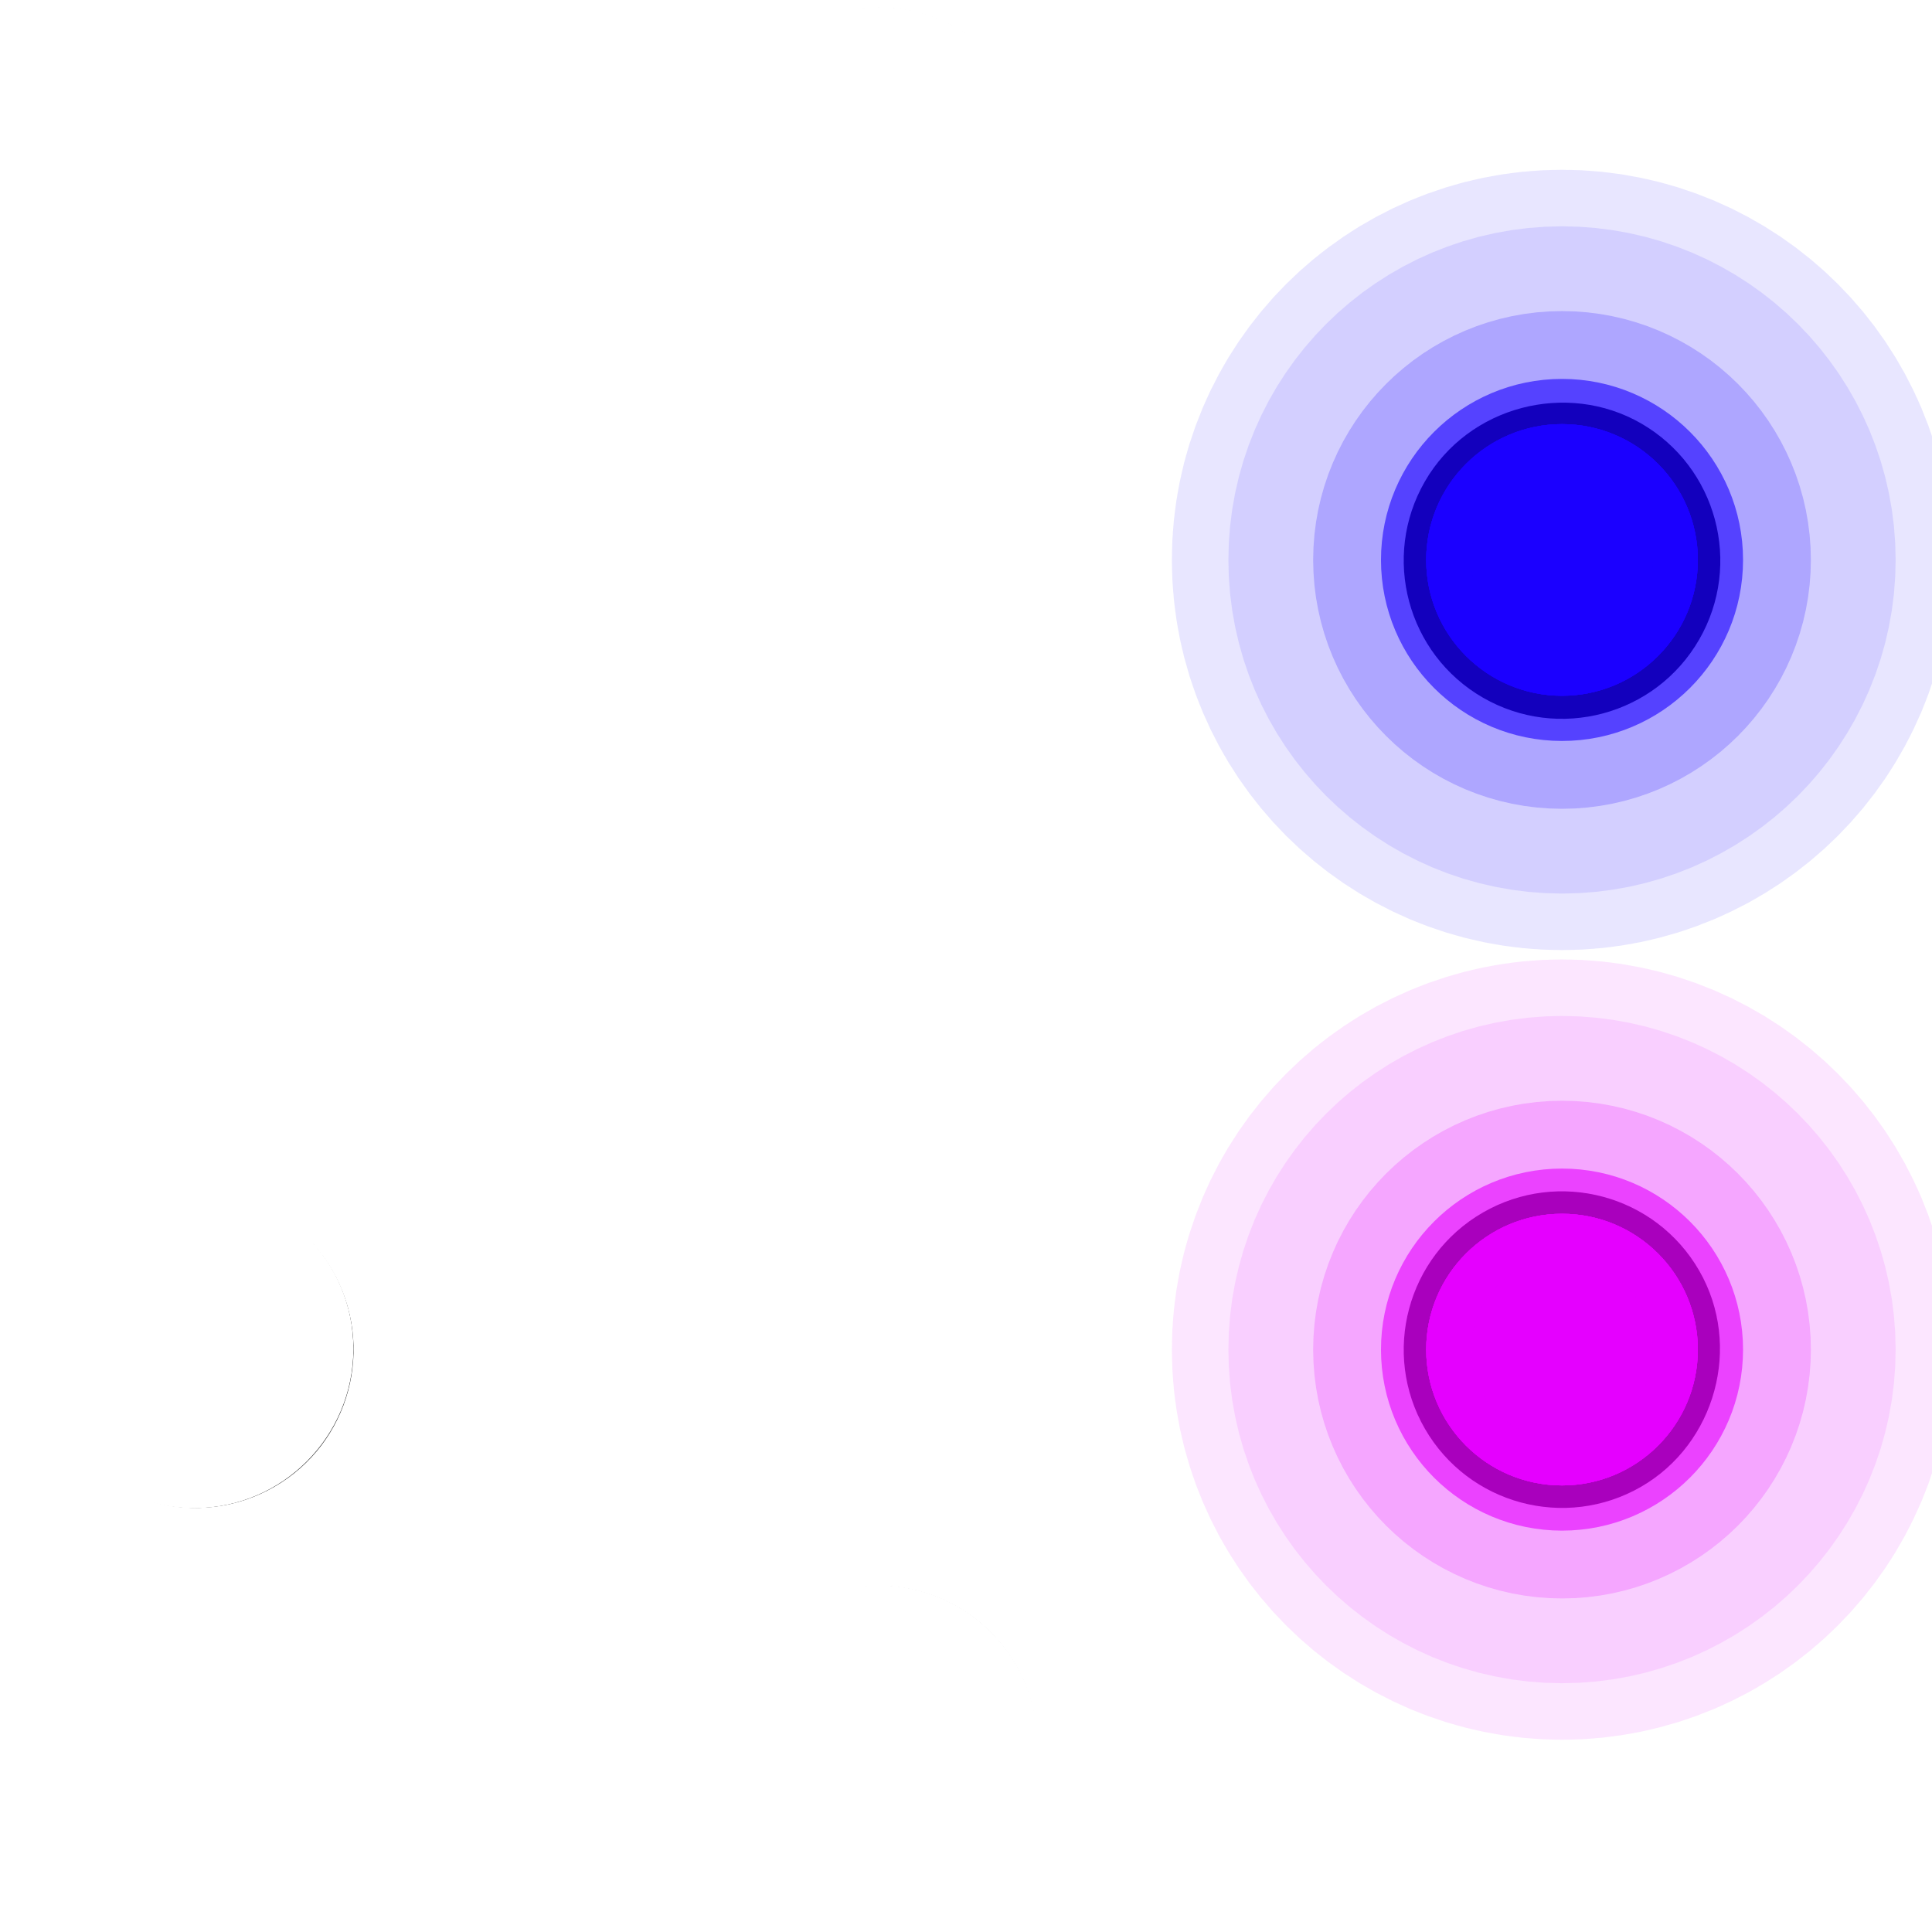 <?xml version="1.0" encoding="UTF-8" standalone="no"?>
<!-- Created with Inkscape (http://www.inkscape.org/) -->

<svg
   width="3cm"
   height="3cm"
   viewBox="0 0 960 960"
   version="1.1"
   id="svg1"
   inkscape:version="1.3.2 (091e20e, 2023-11-25)"
   sodipodi:docname="lab_logo_min.svg"
   xml:space="preserve"
   inkscape:export-filename="cablab_logo.webp"
   inkscape:export-xdpi="96"
   inkscape:export-ydpi="96"
   xmlns:inkscape="http://www.inkscape.org/namespaces/inkscape"
   xmlns:sodipodi="http://sodipodi.sourceforge.net/DTD/sodipodi-0.dtd"
   xmlns="http://www.w3.org/2000/svg"
   xmlns:svg="http://www.w3.org/2000/svg"><sodipodi:namedview
     id="namedview1"
     pagecolor="#000000"
     bordercolor="#eeeeee"
     borderopacity="1"
     inkscape:showpageshadow="false"
     inkscape:pageopacity="0"
     inkscape:pagecheckerboard="false"
     inkscape:deskcolor="#d1d1d1"
     inkscape:document-units="mm"
     labelstyle="default"
     inkscape:zoom="4.2738291"
     inkscape:cx="53.932901"
     inkscape:cy="59.782456"
     inkscape:window-width="1440"
     inkscape:window-height="872"
     inkscape:window-x="0"
     inkscape:window-y="0"
     inkscape:window-maximized="0"
     inkscape:current-layer="svg1"
     inkscape:export-bgcolor="#00000000"
     showguides="false" /><defs
     id="defs1"><inkscape:path-effect
       effect="interpolate_points"
       id="path-effect15"
       is_visible="true"
       lpeversion="1"
       interpolator_type="CentripetalCatmullRom" /><inkscape:path-effect
       effect="skeletal"
       id="path-effect14"
       is_visible="true"
       lpeversion="1"
       pattern="m 1.28,26.327 q 13.75,-50 27.5,0 13.75,50 27.5,0 13.75,-50 27.5,0 13.75,50 27.5,0"
       copytype="repeated_stretched"
       prop_scale="0.719"
       scale_y_rel="false"
       spacing="0"
       normal_offset="0"
       tang_offset="0"
       prop_units="false"
       vertical_pattern="false"
       hide_knot="false"
       fuse_tolerance="0" /><inkscape:path-effect
       effect="interpolate_points"
       id="path-effect13"
       is_visible="true"
       lpeversion="1"
       interpolator_type="CentripetalCatmullRom" /><inkscape:path-effect
       effect="powerstroke"
       message=""
       id="path-effect12"
       is_visible="true"
       lpeversion="1.3"
       scale_width="1"
       interpolator_type="CubicBezierJohan"
       interpolator_beta="0.2"
       start_linecap_type="zerowidth"
       end_linecap_type="zerowidth"
       offset_points="0.573,1.431"
       linejoin_type="extrp_arc"
       miter_limit="4"
       not_jump="false"
       sort_points="true" /><inkscape:path-effect
       effect="powerstroke"
       message=""
       id="path-effect11"
       is_visible="true"
       lpeversion="1.3"
       scale_width="1"
       interpolator_type="CubicBezierJohan"
       interpolator_beta="0.2"
       start_linecap_type="zerowidth"
       end_linecap_type="zerowidth"
       offset_points="2,7.508"
       linejoin_type="extrp_arc"
       miter_limit="4"
       not_jump="false"
       sort_points="true" /><inkscape:path-effect
       effect="skeletal"
       id="path-effect10"
       is_visible="true"
       lpeversion="1"
       pattern="m -525.792,-186.239 q 33.481,-33.481 66.962,0 33.481,33.481 66.962,0 33.481,-33.481 66.962,0 33.481,33.481 66.962,0"
       copytype="repeated_stretched"
       prop_scale="1"
       scale_y_rel="false"
       spacing="0"
       normal_offset="0"
       tang_offset="0"
       prop_units="false"
       vertical_pattern="false"
       hide_knot="false"
       fuse_tolerance="0" /><inkscape:path-effect
       effect="lattice2"
       gridpoint0="48.9,127.286"
       gridpoint1="71.899,127.286"
       gridpoint2="48.9,148.796"
       gridpoint3="71.899,148.796"
       gridpoint4="54.649,127.286"
       gridpoint5="66.149,127.286"
       gridpoint6="54.649,148.796"
       gridpoint7="66.149,148.796"
       gridpoint8x9="60.399,127.286"
       gridpoint10x11="60.399,148.796"
       gridpoint12="48.9,132.663"
       gridpoint13="71.899,132.663"
       gridpoint14="48.9,143.418"
       gridpoint15="71.899,143.418"
       gridpoint16="54.105,132.998"
       gridpoint17="66.693,132.998"
       gridpoint18="54.105,143.083"
       gridpoint19="66.693,143.083"
       gridpoint20x21="58.892,134.003"
       gridpoint22x23="58.892,142.079"
       gridpoint24x26="48.9,138.041"
       gridpoint25x27="71.899,138.041"
       gridpoint28x30="54.649,138.041"
       gridpoint29x31="66.149,138.041"
       gridpoint32x33x34x35="60.399,138.041"
       id="path-effect9"
       is_visible="true"
       lpeversion="1"
       horizontal_mirror="true"
       vertical_mirror="true"
       perimetral="false"
       live_update="true" /><inkscape:path-effect
       effect="skeletal"
       id="path-effect8"
       is_visible="true"
       lpeversion="1"
       pattern="M 0,0 H 1"
       copytype="repeated"
       prop_scale="1"
       scale_y_rel="false"
       spacing="0"
       normal_offset="0"
       tang_offset="0"
       prop_units="false"
       vertical_pattern="false"
       hide_knot="false"
       fuse_tolerance="0" /><inkscape:path-effect
       effect="bend_path"
       id="path-effect7"
       is_visible="true"
       lpeversion="1"
       bendpath="m 48.9,138.041 h 22.999"
       prop_scale="2"
       scale_y_rel="false"
       vertical="false"
       hide_knot="false" /><inkscape:path-effect
       effect="knot"
       id="path-effect6"
       is_visible="true"
       lpeversion="1"
       switcher_size="8.3"
       interruption_width="2.8"
       prop_to_stroke_width="true"
       add_stroke_width="inkscape_1.0_and_up"
       both="false"
       inverse_width="false"
       add_other_stroke_width="inkscape_1.0_and_up"
       crossing_points_vector="" /><inkscape:path-effect
       effect="skeletal"
       id="path-effect5"
       is_visible="true"
       lpeversion="1"
       pattern="M 0,0 H 1"
       copytype="repeated"
       prop_scale="1"
       scale_y_rel="false"
       spacing="0"
       normal_offset="0"
       tang_offset="0"
       prop_units="false"
       vertical_pattern="false"
       hide_knot="false"
       fuse_tolerance="0" /><inkscape:path-effect
       effect="powerstroke"
       message=""
       id="path-effect4"
       is_visible="true"
       lpeversion="1.3"
       scale_width="1"
       interpolator_type="CubicBezierJohan"
       interpolator_beta="0.2"
       start_linecap_type="zerowidth"
       end_linecap_type="zerowidth"
       offset_points="6,0"
       linejoin_type="extrp_arc"
       miter_limit="4"
       not_jump="false"
       sort_points="true" /><marker
       style="overflow:visible"
       id="marker2"
       refX="0"
       refY="0"
       orient="auto"
       inkscape:stockid="Dot"
       markerWidth="0.4"
       markerHeight="0.4"
       viewBox="0 0 1 1"
       inkscape:isstock="true"
       inkscape:collect="always"
       preserveAspectRatio="xMidYMid"><path
         transform="scale(0.5)"
         style="fill:context-stroke;fill-rule:evenodd;stroke:none"
         d="M 5,0 C 5,2.76 2.76,5 0,5 -2.76,5 -5,2.76 -5,0 c 0,-2.76 2.3,-5 5,-5 2.76,0 5,2.24 5,5 z"
         sodipodi:nodetypes="sssss"
         id="path2" /></marker><filter
       inkscape:collect="always"
       style="color-interpolation-filters:sRGB"
       id="filter3"
       x="-0.943"
       y="-0.943"
       width="2.886"
       height="2.886"><feGaussianBlur
         inkscape:collect="always"
         stdDeviation="0.389"
         id="feGaussianBlur3" /></filter><inkscape:path-effect
       effect="powerstroke"
       message=""
       id="path-effect4-2"
       is_visible="true"
       lpeversion="1.3"
       scale_width="1"
       interpolator_type="CubicBezierJohan"
       interpolator_beta="0.2"
       start_linecap_type="zerowidth"
       end_linecap_type="zerowidth"
       offset_points="6,0"
       linejoin_type="extrp_arc"
       miter_limit="4"
       not_jump="false"
       sort_points="true" /><inkscape:path-effect
       effect="powerstroke"
       message=""
       id="path-effect4-5"
       is_visible="true"
       lpeversion="1.3"
       scale_width="1"
       interpolator_type="CubicBezierJohan"
       interpolator_beta="0.2"
       start_linecap_type="zerowidth"
       end_linecap_type="zerowidth"
       offset_points="0.114,0"
       linejoin_type="extrp_arc"
       miter_limit="4"
       not_jump="false"
       sort_points="true" /><marker
       style="overflow:visible"
       id="marker2-7"
       refX="0"
       refY="0"
       orient="auto"
       inkscape:stockid="Dot"
       markerWidth="0.4"
       markerHeight="0.4"
       viewBox="0 0 1 1"
       inkscape:isstock="true"
       inkscape:collect="always"
       preserveAspectRatio="xMidYMid"><path
         transform="scale(0.5)"
         style="fill:context-stroke;fill-rule:evenodd;stroke:none"
         d="M 5,0 C 5,2.76 2.76,5 0,5 -2.76,5 -5,2.76 -5,0 c 0,-2.76 2.3,-5 5,-5 2.76,0 5,2.24 5,5 z"
         sodipodi:nodetypes="sssss"
         id="path2-3" /></marker><marker
       style="overflow:visible"
       id="marker2-7-4"
       refX="0"
       refY="0"
       orient="auto"
       inkscape:stockid="Dot"
       markerWidth="0.4"
       markerHeight="0.4"
       viewBox="0 0 1 1"
       inkscape:isstock="true"
       inkscape:collect="always"
       preserveAspectRatio="xMidYMid"><path
         transform="scale(0.5)"
         style="fill:context-stroke;fill-rule:evenodd;stroke:none"
         d="M 5,0 C 5,2.76 2.76,5 0,5 -2.76,5 -5,2.76 -5,0 c 0,-2.76 2.3,-5 5,-5 2.76,0 5,2.24 5,5 z"
         sodipodi:nodetypes="sssss"
         id="path2-3-7" /></marker><marker
       style="overflow:visible"
       id="marker2-7-4-0"
       refX="0"
       refY="0"
       orient="auto"
       inkscape:stockid="Dot"
       markerWidth="0.4"
       markerHeight="0.4"
       viewBox="0 0 1 1"
       inkscape:isstock="true"
       inkscape:collect="always"
       preserveAspectRatio="xMidYMid"><path
         transform="scale(0.5)"
         style="fill:context-stroke;fill-rule:evenodd;stroke:none"
         d="M 5,0 C 5,2.76 2.76,5 0,5 -2.76,5 -5,2.76 -5,0 c 0,-2.76 2.3,-5 5,-5 2.76,0 5,2.24 5,5 z"
         sodipodi:nodetypes="sssss"
         id="path2-3-7-6" /></marker><marker
       style="overflow:visible"
       id="marker2-7-4-0-4"
       refX="0"
       refY="0"
       orient="auto"
       inkscape:stockid="Dot"
       markerWidth="0.4"
       markerHeight="0.4"
       viewBox="0 0 1 1"
       inkscape:isstock="true"
       inkscape:collect="always"
       preserveAspectRatio="xMidYMid"><path
         transform="scale(0.5)"
         style="fill:context-stroke;fill-rule:evenodd;stroke:none"
         d="M 5,0 C 5,2.76 2.76,5 0,5 -2.76,5 -5,2.76 -5,0 c 0,-2.76 2.3,-5 5,-5 2.76,0 5,2.24 5,5 z"
         sodipodi:nodetypes="sssss"
         id="path2-3-7-6-7" /></marker><marker
       style="overflow:visible"
       id="marker2-7-4-5"
       refX="0"
       refY="0"
       orient="auto"
       inkscape:stockid="Dot"
       markerWidth="0.4"
       markerHeight="0.4"
       viewBox="0 0 1 1"
       inkscape:isstock="true"
       inkscape:collect="always"
       preserveAspectRatio="xMidYMid"><path
         transform="scale(0.5)"
         style="fill:context-stroke;fill-rule:evenodd;stroke:none"
         d="M 5,0 C 5,2.76 2.76,5 0,5 -2.76,5 -5,2.76 -5,0 c 0,-2.76 2.3,-5 5,-5 2.76,0 5,2.24 5,5 z"
         sodipodi:nodetypes="sssss"
         id="path2-3-7-2" /></marker><marker
       style="overflow:visible"
       id="marker2-7-4-5-7"
       refX="0"
       refY="0"
       orient="auto"
       inkscape:stockid="Dot"
       markerWidth="0.4"
       markerHeight="0.4"
       viewBox="0 0 1 1"
       inkscape:isstock="true"
       inkscape:collect="always"
       preserveAspectRatio="xMidYMid"><path
         transform="scale(0.5)"
         style="fill:context-stroke;fill-rule:evenodd;stroke:none"
         d="M 5,0 C 5,2.76 2.76,5 0,5 -2.76,5 -5,2.76 -5,0 c 0,-2.76 2.3,-5 5,-5 2.76,0 5,2.24 5,5 z"
         sodipodi:nodetypes="sssss"
         id="path2-3-7-2-8" /></marker><marker
       style="overflow:visible"
       id="marker2-7-4-0-4-4"
       refX="0"
       refY="0"
       orient="auto"
       inkscape:stockid="Dot"
       markerWidth="0.4"
       markerHeight="0.4"
       viewBox="0 0 1 1"
       inkscape:isstock="true"
       inkscape:collect="always"
       preserveAspectRatio="xMidYMid"><path
         transform="scale(0.5)"
         style="fill:context-stroke;fill-rule:evenodd;stroke:none"
         d="M 5,0 C 5,2.76 2.76,5 0,5 -2.76,5 -5,2.76 -5,0 c 0,-2.76 2.3,-5 5,-5 2.76,0 5,2.24 5,5 z"
         sodipodi:nodetypes="sssss"
         id="path2-3-7-6-7-9" /></marker><marker
       style="overflow:visible"
       id="marker2-7-4-0-4-4-2"
       refX="0"
       refY="0"
       orient="auto"
       inkscape:stockid="Dot"
       markerWidth="0.4"
       markerHeight="0.4"
       viewBox="0 0 1 1"
       inkscape:isstock="true"
       inkscape:collect="always"
       preserveAspectRatio="xMidYMid"><path
         transform="scale(0.5)"
         style="fill:context-stroke;fill-rule:evenodd;stroke:none"
         d="M 5,0 C 5,2.76 2.76,5 0,5 -2.76,5 -5,2.76 -5,0 c 0,-2.76 2.3,-5 5,-5 2.76,0 5,2.24 5,5 z"
         sodipodi:nodetypes="sssss"
         id="path2-3-7-6-7-9-7" /></marker><marker
       style="overflow:visible"
       id="marker2-7-4-0-4-4-2-5"
       refX="0"
       refY="0"
       orient="auto"
       inkscape:stockid="Dot"
       markerWidth="0.4"
       markerHeight="0.4"
       viewBox="0 0 1 1"
       inkscape:isstock="true"
       inkscape:collect="always"
       preserveAspectRatio="xMidYMid"><path
         transform="scale(0.5)"
         style="fill:context-stroke;fill-rule:evenodd;stroke:none"
         d="M 5,0 C 5,2.76 2.76,5 0,5 -2.76,5 -5,2.76 -5,0 c 0,-2.76 2.3,-5 5,-5 2.76,0 5,2.24 5,5 z"
         sodipodi:nodetypes="sssss"
         id="path2-3-7-6-7-9-7-9" /></marker><marker
       style="overflow:visible"
       id="marker2-7-4-0-4-4-2-5-1"
       refX="0"
       refY="0"
       orient="auto"
       inkscape:stockid="Dot"
       markerWidth="0.4"
       markerHeight="0.4"
       viewBox="0 0 1 1"
       inkscape:isstock="true"
       inkscape:collect="always"
       preserveAspectRatio="xMidYMid"><path
         transform="scale(0.5)"
         style="fill:context-stroke;fill-rule:evenodd;stroke:none"
         d="M 5,0 C 5,2.76 2.76,5 0,5 -2.76,5 -5,2.76 -5,0 c 0,-2.76 2.3,-5 5,-5 2.76,0 5,2.24 5,5 z"
         sodipodi:nodetypes="sssss"
         id="path2-3-7-6-7-9-7-9-1" /></marker><inkscape:path-effect
       effect="powerstroke"
       message=""
       id="path-effect4-5-4"
       is_visible="true"
       lpeversion="1.3"
       scale_width="1"
       interpolator_type="CubicBezierJohan"
       interpolator_beta="0.2"
       start_linecap_type="zerowidth"
       end_linecap_type="zerowidth"
       offset_points="0.114,0"
       linejoin_type="extrp_arc"
       miter_limit="4"
       not_jump="false"
       sort_points="true" /><inkscape:path-effect
       effect="powerstroke"
       message=""
       id="path-effect4-5-4-3"
       is_visible="true"
       lpeversion="1.3"
       scale_width="1"
       interpolator_type="CubicBezierJohan"
       interpolator_beta="0.2"
       start_linecap_type="zerowidth"
       end_linecap_type="zerowidth"
       offset_points="0.394,0"
       linejoin_type="extrp_arc"
       miter_limit="4"
       not_jump="false"
       sort_points="true" /><inkscape:path-effect
       effect="powerstroke"
       message=""
       id="path-effect4-5-4-3-5"
       is_visible="true"
       lpeversion="1.3"
       scale_width="1"
       interpolator_type="CubicBezierJohan"
       interpolator_beta="0.2"
       start_linecap_type="zerowidth"
       end_linecap_type="zerowidth"
       offset_points="0.314,0"
       linejoin_type="extrp_arc"
       miter_limit="4"
       not_jump="false"
       sort_points="true" /><inkscape:path-effect
       effect="skeletal"
       id="path-effect10-0"
       is_visible="true"
       lpeversion="1"
       pattern="M 0,0 H 1"
       copytype="single_stretched"
       prop_scale="1"
       scale_y_rel="false"
       spacing="0"
       normal_offset="0"
       tang_offset="0"
       prop_units="false"
       vertical_pattern="false"
       hide_knot="false"
       fuse_tolerance="0" /><filter
       inkscape:collect="always"
       style="color-interpolation-filters:sRGB"
       id="filter15"
       x="-1.065"
       y="-1.065"
       width="3.131"
       height="3.131"><feGaussianBlur
         inkscape:collect="always"
         stdDeviation="7.266"
         id="feGaussianBlur15" /></filter><inkscape:path-effect
       effect="skeletal"
       id="path-effect14-5"
       is_visible="true"
       lpeversion="1"
       pattern="m 1.28,26.327 q 13.75,-50 27.5,0 13.75,50 27.5,0 13.75,-50 27.5,0 13.75,50 27.5,0"
       copytype="repeated_stretched"
       prop_scale="0.5"
       scale_y_rel="false"
       spacing="0"
       normal_offset="0"
       tang_offset="0"
       prop_units="false"
       vertical_pattern="false"
       hide_knot="false"
       fuse_tolerance="0" /><inkscape:path-effect
       effect="skeletal"
       id="path-effect14-1"
       is_visible="true"
       lpeversion="1"
       pattern="m 1.28,26.327 q 13.75,-50 27.5,0 13.75,50 27.5,0 13.75,-50 27.5,0 13.75,50 27.5,0"
       copytype="repeated_stretched"
       prop_scale="0.719"
       scale_y_rel="false"
       spacing="0"
       normal_offset="0"
       tang_offset="0"
       prop_units="false"
       vertical_pattern="false"
       hide_knot="false"
       fuse_tolerance="0" /><filter
       inkscape:collect="always"
       style="color-interpolation-filters:sRGB"
       id="filter3-9-8"
       x="-0.006"
       y="-0.006"
       width="1.012"
       height="1.012"><feGaussianBlur
         inkscape:collect="always"
         stdDeviation="0.389"
         id="feGaussianBlur3-9-6" /></filter></defs><g
     inkscape:groupmode="layer"
     id="layer2-9"
     inkscape:label="Hexagon-external"
     transform="translate(-104.585,-243.338)"
     style="display:none"><path
       id="path4-3"
       style="opacity:1;fill:none;fill-opacity:0.431;fill-rule:evenodd;stroke:#333333;stroke-width:78.634;stroke-linecap:round;stroke-linejoin:round;stroke-dasharray:none;stroke-dashoffset:0;stroke-opacity:1;marker-start:url(#marker2-7);marker-mid:url(#marker2-7);marker-end:url(#marker2-7);paint-order:stroke fill markers"
       inkscape:label="hexagon-external"
       d="M 201.607,913.668 -137.96,1109.717"
       sodipodi:nodetypes="cc" /><path
       id="path4-3-3"
       style="fill:none;fill-opacity:0.431;fill-rule:evenodd;stroke:#333333;stroke-width:78.634;stroke-linecap:round;stroke-linejoin:round;stroke-dasharray:none;stroke-dashoffset:0;stroke-opacity:1;marker-start:url(#marker2-7-4);marker-mid:url(#marker2-7-4);marker-end:url(#marker2-7-4);paint-order:stroke fill markers"
       inkscape:label="hexagon-external"
       d="M 1220.311,325.519 880.743,521.569"
       sodipodi:nodetypes="cc" /><path
       id="path4-3-3-4"
       style="fill:none;fill-opacity:0.431;fill-rule:evenodd;stroke:#333333;stroke-width:78.634;stroke-linecap:round;stroke-linejoin:round;stroke-dasharray:none;stroke-dashoffset:0;stroke-opacity:1;marker-start:url(#marker2-7-4-5);marker-mid:url(#marker2-7-4-5);marker-end:url(#marker2-7-4-5);paint-order:stroke fill markers"
       inkscape:label="hexagon-external"
       d="M -137.96,325.519 201.607,521.569"
       sodipodi:nodetypes="cc" /><path
       id="path4-3-3-4-3"
       style="fill:none;fill-opacity:0.431;fill-rule:evenodd;stroke:#333333;stroke-width:78.634;stroke-linecap:round;stroke-linejoin:round;stroke-dasharray:none;stroke-dashoffset:0;stroke-opacity:1;marker-start:url(#marker2-7-4-5-7);marker-mid:url(#marker2-7-4-5-7);marker-end:url(#marker2-7-4-5-7);paint-order:stroke fill markers"
       inkscape:label="hexagon-external"
       d="M 880.743,909.601 1220.311,1105.65"
       sodipodi:nodetypes="cc" /><path
       id="path4-3-3-1"
       style="fill:none;fill-opacity:0.431;fill-rule:evenodd;stroke:#333333;stroke-width:78.634;stroke-linecap:round;stroke-linejoin:round;stroke-dasharray:none;stroke-dashoffset:0;stroke-opacity:1;marker-start:url(#marker2-7-4-0);marker-mid:url(#marker2-7-4-0);marker-end:url(#marker2-7-4-0);paint-order:stroke fill markers"
       inkscape:label="hexagon-external"
       d="m 541.175,1109.717 v 392.099"
       sodipodi:nodetypes="cc" /><path
       id="path4-3-3-1-3"
       style="fill:none;fill-opacity:0.431;fill-rule:evenodd;stroke:#333333;stroke-width:78.634;stroke-linecap:round;stroke-linejoin:round;stroke-dasharray:none;stroke-dashoffset:0;stroke-opacity:1;marker-start:url(#marker2-7-4-0-4);marker-mid:url(#marker2-7-4-0-4);marker-end:url(#marker2-7-4-0-4);paint-order:stroke fill markers"
       inkscape:label="hexagon-external"
       d="M 541.175,-66.286 V 325.813"
       sodipodi:nodetypes="cc" /><path
       id="path4-3-3-1-3-7"
       style="fill:none;fill-opacity:0.431;fill-rule:evenodd;stroke:#333333;stroke-width:78.634;stroke-linecap:round;stroke-linejoin:round;stroke-dasharray:none;stroke-dashoffset:0;stroke-opacity:1;marker-start:url(#marker2-7-4-0-4-4);marker-mid:url(#marker2-7-4-0-4-4);marker-end:url(#marker2-7-4-0-4-4);paint-order:stroke fill markers"
       inkscape:label="hexagon-external"
       d="M 1220.311,-66.286 V 325.813"
       sodipodi:nodetypes="cc" /><path
       id="path4-3-3-1-3-7-0"
       style="fill:none;fill-opacity:0.431;fill-rule:evenodd;stroke:#333333;stroke-width:78.634;stroke-linecap:round;stroke-linejoin:round;stroke-dasharray:none;stroke-dashoffset:0;stroke-opacity:1;marker-start:url(#marker2-7-4-0-4-4-2);marker-mid:url(#marker2-7-4-0-4-4-2);marker-end:url(#marker2-7-4-0-4-4-2);paint-order:stroke fill markers"
       inkscape:label="hexagon-external"
       d="M -137.96,-66.286 V 325.813"
       sodipodi:nodetypes="cc" /><path
       id="path4-3-3-1-3-7-0-1"
       style="fill:none;fill-opacity:0.431;fill-rule:evenodd;stroke:#333333;stroke-width:78.634;stroke-linecap:round;stroke-linejoin:round;stroke-dasharray:none;stroke-dashoffset:0;stroke-opacity:1;marker-start:url(#marker2-7-4-0-4-4-2-5);marker-mid:url(#marker2-7-4-0-4-4-2-5);marker-end:url(#marker2-7-4-0-4-4-2-5);paint-order:stroke fill markers"
       inkscape:label="hexagon-external"
       d="m -137.96,1109.717 v 392.099"
       sodipodi:nodetypes="cc" /><path
       id="path4-3-3-1-3-7-0-1-6"
       style="fill:none;fill-opacity:0.431;fill-rule:evenodd;stroke:#333333;stroke-width:78.634;stroke-linecap:round;stroke-linejoin:round;stroke-dasharray:none;stroke-dashoffset:0;stroke-opacity:1;marker-start:url(#marker2-7-4-0-4-4-2-5-1);marker-mid:url(#marker2-7-4-0-4-4-2-5-1);marker-end:url(#marker2-7-4-0-4-4-2-5-1);paint-order:stroke fill markers"
       inkscape:label="hexagon-external"
       d="m 1220.311,1105.65 v 392.099"
       sodipodi:nodetypes="cc" /></g><path
     sodipodi:type="star"
     style="display:none;opacity:1;mix-blend-mode:normal;fill:#000000;fill-opacity:0;stroke-width:448"
     id="path4"
     inkscape:flatsided="true"
     sodipodi:sides="6"
     sodipodi:cx="89.821007"
     sodipodi:cy="-1.7474904"
     sodipodi:r1="31.750992"
     sodipodi:r2="27.497166"
     sodipodi:arg1="0.52359878"
     sodipodi:arg2="1.0471976"
     inkscape:rounded="0"
     inkscape:randomized="0"
     d="M 117.318,14.128 89.821,30.004 62.324,14.128 l 0,-31.751 27.497,-15.875 27.497,15.875 z"
     inkscape:label="path4"
     transform="matrix(12.803,0,0,12.803,-712.679,496.298)"
     inkscape:transform-center-y="-2.5414492e-06"
     inkscape:transform-center-x="3.2220309e-05" /><g
     inkscape:groupmode="layer"
     id="layer2"
     inkscape:label="Hexagon"
     transform="translate(-48,72.099)"><path
       style="display:none;fill:#3c7ec4;fill-opacity:0.898;stroke-width:0.486"
       d="m 134.156,553.126 c 1.37,12.115 2.874,17.667 7.242,26.725 3.902,8.092 14.914,20.895 17.974,20.895 0.296,0 0.537,0.184 0.537,0.408 0,0.224 0.492,0.664 1.093,0.978 0.601,0.314 2.187,1.226 3.523,2.028 4.843,2.906 13.226,6.758 17.979,8.263 7.765,2.458 7.928,2.496 11.581,2.721 1.915,0.118 4.904,0.416 6.641,0.663 1.737,0.247 4.325,0.591 5.75,0.763 2.414,0.292 2.831,0.554 6.074,3.807 3.805,3.817 7.204,6.609 8.047,6.609 0.295,0 0.539,0.165 0.54,0.364 0,0.409 1.864,1.574 5.828,3.652 2.805,1.47 4.064,1.975 9.233,3.702 5.65,1.888 6.33,2.075 9.136,2.521 1.523,0.242 3.753,0.652 4.956,0.91 3.491,0.751 20.711,0.632 23.829,-0.165 1.46,-0.373 3.582,-0.829 4.716,-1.014 1.134,-0.186 2.186,-0.536 2.337,-0.78 0.151,-0.244 0.72,-0.444 1.264,-0.444 0.544,0 1.57,-0.301 2.279,-0.668 0.709,-0.368 3.039,-1.501 5.177,-2.518 2.138,-1.018 3.96,-2.028 4.049,-2.247 0.092,-0.219 0.371,-0.398 0.627,-0.398 0.545,0 3.51,-2.019 3.746,-2.551 0.092,-0.2 0.368,-0.364 0.62,-0.364 0.763,0 6.751,-5.54 10.144,-9.385 1.207,-1.368 1.207,-1.368 -0.233,-0.82 -0.792,0.301 -1.554,0.698 -1.693,0.882 -0.839,1.107 -8.445,3.891 -15.431,5.646 -5.546,1.394 -4.988,3.098 -4.988,-15.252 0,-16.013 0,-16.013 -3.858,-18.951 -2.122,-1.615 -4.09,-2.937 -4.373,-2.937 -0.353,0 -0.515,6.009 -0.515,19.194 0,19.194 0,19.194 -3.098,19.194 -6.854,0 -6.231,2.293 -6.05,-22.267 0.16,-21.644 0.16,-21.644 -3.729,-23.012 -2.138,-0.752 -4.02,-1.368 -4.182,-1.369 -0.162,0 -0.405,9.742 -0.54,21.652 -0.259,22.846 -0.26,22.856 -2.598,22.144 -7.466,-2.273 -6.787,0.2 -6.625,-24.176 0.165,-24.642 0.7,-22.647 -5.845,-21.75 -2.734,0.375 -2.748,0.478 -2.872,21.809 -0.113,19.497 0.04,18.71 -3.256,16.533 -1.427,-0.942 -2.7,-1.712 -2.829,-1.712 -0.127,0 -0.54,-0.273 -0.913,-0.607 -0.373,-0.334 -1.036,-0.911 -1.475,-1.282 -0.72,-0.609 -0.775,-2.337 -0.57,-17.679 0.228,-17.004 0.228,-17.004 -2.983,-16.704 -1.766,0.165 -3.285,0.522 -3.375,0.793 -0.092,0.271 -0.638,0.493 -1.217,0.493 -1.048,4.9e-4 -1.053,0.05 -1.226,12.755 -0.094,7.016 -0.228,12.816 -0.298,12.891 -0.261,0.285 -5.478,-5.25 -6.842,-7.26 -0.787,-1.16 -1.557,-2.218 -1.711,-2.352 -0.155,-0.134 -0.43,-0.571 -0.614,-0.972 -0.184,-0.401 -0.773,-1.385 -1.31,-2.187 -0.537,-0.802 -1.238,-2.059 -1.559,-2.794 -0.321,-0.735 -0.737,-1.336 -0.924,-1.336 -0.188,0 -0.485,-0.656 -0.661,-1.458 -0.177,-0.802 -0.522,-1.458 -0.767,-1.458 -0.246,0 -0.447,-0.395 -0.447,-0.879 0,-0.483 -0.321,-1.303 -0.713,-1.822 -0.393,-0.519 -0.721,-1.31 -0.729,-1.759 -0.024,-0.632 -0.643,-0.881 -2.81,-1.108 -7.411,-0.776 -19.946,-4.528 -21.987,-6.582 -0.134,-0.134 -1.2,-0.894 -2.37,-1.688 -4.483,-3.043 -7.529,-7.91 -9.435,-15.075 -0.352,-1.323 -0.605,-31.276 -0.795,-93.782 -0.256,-84.446 -0.343,-91.976 -1.089,-93.539 -0.446,-0.935 -0.953,-2.193 -1.126,-2.794 -0.174,-0.601 -0.518,-1.093 -0.767,-1.093 -0.25,0 -0.453,-0.303 -0.453,-0.672 0,-0.37 -0.864,-1.453 -1.919,-2.407 -8.4,-7.589 -26.303,-5.108 -28.804,3.991 -0.266,0.968 -0.67,1.877 -0.897,2.02 -0.953,0.6 -1.342,12.778 -1.378,43.23 -0.024,17.773 -0.134,56.585 -0.248,86.251 -0.113,29.665 -0.024,55.577 0.203,57.582 z m 78.751,24.782 c 0.267,0 1.298,-0.344 2.292,-0.763 17.538,-7.411 40.233,-7.077 55.987,0.824 5.011,2.513 15.549,9.785 15.549,10.729 0,0.212 0.228,0.386 0.509,0.386 0.28,0 0.991,0.503 1.579,1.117 0.589,0.614 3.694,3.535 6.901,6.49 3.207,2.955 7.223,6.716 8.923,8.358 1.701,1.642 3.165,2.985 3.253,2.985 0.09,0 0.993,0.778 2.01,1.729 1.017,0.951 2.778,2.409 3.914,3.241 1.136,0.831 2.065,1.694 2.065,1.915 0,0.221 0.242,0.404 0.537,0.404 0.296,0 1.335,0.601 2.31,1.336 0.975,0.735 2.209,1.598 2.742,1.918 0.533,0.32 2.184,1.526 3.854,2.341 3.519,2.564 8.11,4.087 11.555,5.293 13.256,4.532 39.501,4.776 51.403,-1.433 0.668,-0.349 2.199,-1.102 3.401,-1.674 5.389,-2.564 10.77,-6.36 15.046,-10.614 2.254,-2.242 1.816,-2.456 -1.537,-0.75 -0.722,0.367 -1.717,0.667 -2.211,0.667 -0.495,0 -1.106,0.198 -1.36,0.439 -1.123,1.067 -9.237,2.663 -17.337,3.41 -5.76,0.531 -17.019,-0.426 -21.999,-1.87 -9.507,-2.757 -15.041,-5.047 -22.109,-9.148 -4.989,-2.896 -8.261,-5.089 -8.261,-5.537 0,-0.228 -0.236,-0.414 -0.525,-0.414 -0.571,0 -4.41,-2.962 -6.133,-4.732 -0.588,-0.605 -1.2,-1.099 -1.359,-1.099 -0.16,0 -0.771,-0.497 -1.359,-1.104 -1.502,-1.55 -9.373,-8.93 -12.18,-11.42 -7.727,-6.855 -21.531,-15.682 -28.735,-18.375 -16.385,-6.125 -28.707,-6.648 -43.004,-1.825 -2.072,0.699 -11.144,4.985 -11.662,5.51 -0.713,0.722 -3.432,2.433 -3.868,2.433 -0.278,0 -0.506,0.17 -0.506,0.376 0,0.207 -1.312,1.331 -2.916,2.499 -1.603,1.168 -2.916,2.31 -2.916,2.539 0,0.228 -0.212,0.416 -0.47,0.416 -0.258,0 -1.235,0.766 -2.17,1.701 -0.935,0.935 -1.482,1.701 -1.215,1.701 z m 109.241,-3.402 c 0.235,0 0.681,-0.306 0.992,-0.681 0.311,-0.374 1.103,-0.816 1.76,-0.981 0.657,-0.165 1.195,-0.515 1.195,-0.777 0,-0.262 0.396,-0.477 0.879,-0.477 0.483,0 1.303,-0.321 1.822,-0.713 0.519,-0.393 1.271,-0.722 1.672,-0.732 0.401,-0.024 1.355,-0.345 2.121,-0.744 0.765,-0.399 1.586,-0.726 1.822,-0.726 0.241,0 0.43,6.516 0.43,14.765 0,14.765 0,14.765 3.28,16.702 6.075,3.588 5.467,5.295 5.467,-15.33 0,-17.943 0,-17.943 2.987,-18.255 7.074,-0.739 6.384,-2.993 6.181,20.192 -0.179,20.504 -0.179,20.504 2.251,21.401 6.799,2.509 6.066,3.473 6.139,-8.069 0.191,-30.14 0.451,-33.09 2.91,-32.937 6.915,0.428 6.52,-0.992 6.33,22.787 -0.125,15.929 -0.026,21.476 0.396,21.737 0.312,0.193 2.268,0.467 4.348,0.61 4.701,0.322 4.416,1.788 4.416,-22.76 0,-20.43 -0.312,-18.733 3.159,-17.181 6.843,3.06 6.204,0.843 6.008,20.826 -0.196,19.845 -0.58,18.797 6.381,17.368 2.284,-0.469 2.305,-0.619 2.373,-16.785 0.054,-13.104 0.087,-13.533 0.946,-12.755 0.489,0.442 1.145,0.804 1.458,0.804 0.313,0 0.569,0.188 0.569,0.421 0,0.231 0.828,0.969 1.839,1.638 1.012,0.669 2.779,2.12 3.927,3.223 1.148,1.103 2.155,2.006 2.238,2.006 0.085,0 3.08,2.897 6.659,6.438 3.579,3.541 7.649,7.303 9.042,8.361 1.394,1.057 2.534,2.096 2.534,2.308 0,0.212 0.328,0.386 0.729,0.386 0.401,0 0.729,0.2 0.729,0.444 0,0.505 4.134,3.193 7.046,4.582 1.069,0.51 2.337,1.127 2.818,1.371 0.481,0.244 1.793,0.64 2.916,0.88 1.123,0.24 3.025,0.696 4.228,1.015 7.646,2.024 34.014,0.422 34.014,-2.066 0,-0.217 0.219,-0.395 0.486,-0.395 1.246,0 4.542,-4.4 5.642,-7.532 1.909,-5.435 -0.059,-18.708 -2.776,-18.708 -0.24,0 -0.438,-0.273 -0.438,-0.607 -9.4e-4,-0.334 -0.656,-1.045 -1.456,-1.579 -0.8,-0.535 -1.456,-1.136 -1.456,-1.336 -6.9e-4,-0.2 -0.278,-0.364 -0.616,-0.364 -0.338,0 -1.486,-0.492 -2.551,-1.093 -1.918,-1.083 -2.162,-1.096 -26.014,-1.337 -24.078,-0.243 -24.078,-0.243 -26.969,-3.158 -2.713,-2.737 -5.419,-5.21 -8.75,-7.999 -1.214,-1.016 -8.104,-5.732 -11.179,-7.651 -0.517,-0.323 -2.58,-1.389 -4.584,-2.368 -2.005,-0.98 -4.225,-2.082 -4.934,-2.45 -0.709,-0.368 -1.621,-0.669 -2.026,-0.669 -0.404,0 -1.355,-0.311 -2.111,-0.691 -10.383,-5.217 -31.354,-4.511 -43.083,1.45 -0.756,0.385 -1.574,0.699 -1.816,0.699 -0.788,0 -11.143,6.339 -11.143,6.821 0,0.257 -0.25,0.468 -0.555,0.468 -0.713,0 -5.273,3.818 -8.556,7.163 -2.603,2.653 -2.875,3.041 -2.125,3.041 z"
       id="path17-4"
       sodipodi:nodetypes="cssssssssssssssssssssssssssssssssssssscsssssssssssssssssssssssssssssssssssssssscscsssssssssssssscssssssssssssssssssssssssssssssssssssssssssssssssssssssssssssssssssssscscssssssssscssssss"
       inkscape:label="Lab-text-L-DNA" /><path
       id="path1"
       style="display:inline;opacity:1;fill:none;fill-opacity:1;fill-rule:evenodd;stroke:#ffffff;stroke-width:78.656;stroke-linecap:round;stroke-linejoin:round;stroke-dasharray:none;stroke-dashoffset:0;stroke-opacity:0.897;marker-start:url(#marker2);marker-mid:url(#marker2);marker-end:url(#marker2);paint-order:stroke fill markers"
       inkscape:label="hexagon"
       d="M 824.158,598.525 484.59,794.574 145.022,598.525 V 206.426 L 484.59,10.376 824.158,206.426"
       sodipodi:nodetypes="cccccc" /><circle
       style="display:inline;opacity:1;mix-blend-mode:normal;filter:url(#filter3);fill:#ffffff;fill-opacity:1;fill-rule:evenodd;stroke:none;stroke-width:52.707;stroke-linecap:round;stroke-linejoin:round;stroke-dasharray:none;stroke-opacity:0.6;paint-order:normal"
       id="path3-27"
       inkscape:label="bot-C"
       r="79.163"
       cy="794.997"
       cx="484.468"
       transform="translate(-4.7130777e-6,-0.198)" /><circle
       style="display:inline;opacity:1;mix-blend-mode:normal;filter:url(#filter3);fill:#ffffff;fill-opacity:1;fill-rule:evenodd;stroke:none;stroke-width:52.707;stroke-linecap:round;stroke-linejoin:round;stroke-dasharray:none;stroke-opacity:0.6;paint-order:normal"
       id="path3-27-0"
       inkscape:label="left-bot-C"
       r="79.163"
       cy="598.342"
       cx="144.443"
       transform="translate(-4.7130777e-6,-0.198)" /><circle
       style="display:inline;opacity:1;mix-blend-mode:normal;fill:#ffffff;fill-opacity:1;fill-rule:evenodd;stroke:#ffffff;stroke-width:3.2;stroke-linecap:round;stroke-linejoin:round;stroke-dasharray:none;stroke-opacity:1;paint-order:normal"
       id="path3-27-0-0"
       inkscape:label="left-top-C"
       r="79.163"
       cy="206.405"
       cx="144.82"
       transform="translate(-4.7130777e-6,-0.198)" /><circle
       style="display:inline;opacity:1;mix-blend-mode:normal;filter:url(#filter3-9-8);fill:#ffffff;fill-opacity:1;fill-rule:evenodd;stroke:none;stroke-width:52.707;stroke-linecap:round;stroke-linejoin:round;stroke-dasharray:none;stroke-opacity:0.6;paint-order:normal"
       id="path3-27-0-0-7"
       inkscape:label="top-C"
       r="79.163"
       cy="10.776"
       cx="484.621"
       transform="translate(-4.7130777e-6,-0.198)" /></g><g
     inkscape:label="Exciton"
     inkscape:groupmode="layer"
     id="layer1"
     style="display:inline;opacity:1"
     transform="translate(-48,71.901)"><g
       inkscape:groupmode="layer"
       id="layer4"
       inkscape:label="Hole"
       style="mix-blend-mode:normal;filter:url(#filter3)"><circle
         style="fill:#e500ff;fill-opacity:1;fill-rule:evenodd;stroke:#e500ff;stroke-width:252.751;stroke-linecap:round;stroke-linejoin:round;stroke-dasharray:none;stroke-opacity:0.1;paint-order:normal"
         id="path3-2-9"
         cx="824.158"
         cy="598.706"
         inkscape:label="field-3"
         r="67.487" /><circle
         style="fill:#e500ff;fill-opacity:1;fill-rule:evenodd;stroke:#e500ff;stroke-width:196.585;stroke-linecap:round;stroke-linejoin:round;stroke-dasharray:none;stroke-opacity:0.1;paint-order:normal"
         id="path3-2"
         cx="824.158"
         cy="598.706"
         r="67.487"
         inkscape:label="field-2" /><circle
         style="fill:#e500ff;fill-opacity:1;fill-rule:evenodd;stroke:#e500ff;stroke-width:112.333;stroke-linecap:round;stroke-linejoin:round;stroke-dasharray:none;stroke-opacity:0.2;paint-order:normal"
         id="path3-6"
         cx="824.158"
         cy="598.706"
         r="67.487"
         inkscape:label="field-1" /><circle
         style="fill:#e500ff;fill-opacity:1;fill-rule:evenodd;stroke:#e500ff;stroke-width:44.934;stroke-linecap:round;stroke-linejoin:round;stroke-dasharray:none;stroke-opacity:0.6;paint-order:normal"
         id="path3"
         cx="824.158"
         cy="598.706"
         r="67.487"
         inkscape:label="field-0" /></g><g
       inkscape:groupmode="layer"
       id="layer3"
       inkscape:label="Electron"
       style="mix-blend-mode:normal;filter:url(#filter15)"><circle
         style="fill:#1b00ff;fill-opacity:1;fill-rule:evenodd;stroke:#1d00ff;stroke-width:252.751;stroke-linecap:round;stroke-linejoin:round;stroke-dasharray:none;stroke-opacity:0.1;paint-order:normal"
         id="path3-5-7-3"
         cx="824.158"
         cy="206.328"
         inkscape:label="field-3"
         r="67.487" /><circle
         style="fill:#1b00ff;fill-opacity:1;fill-rule:evenodd;stroke:#1d00ff;stroke-width:196.585;stroke-linecap:round;stroke-linejoin:round;stroke-dasharray:none;stroke-opacity:0.1;paint-order:normal"
         id="path3-5-7"
         cx="824.158"
         cy="206.328"
         r="67.487"
         inkscape:label="field-2" /><circle
         style="fill:#1b00ff;fill-opacity:1;fill-rule:evenodd;stroke:#1b00ff;stroke-width:112.333;stroke-linecap:round;stroke-linejoin:round;stroke-dasharray:none;stroke-opacity:0.2;paint-order:normal"
         id="path3-5-6"
         cx="824.158"
         cy="206.328"
         r="67.487"
         inkscape:label="field-1" /><circle
         style="fill:#1b00ff;fill-opacity:1;fill-rule:evenodd;stroke:#1b00ff;stroke-width:44.934;stroke-linecap:round;stroke-linejoin:round;stroke-dasharray:none;stroke-opacity:0.6;paint-order:normal"
         id="path3-5"
         cx="824.158"
         cy="206.328"
         inkscape:label="field-0"
         r="67.487" /></g></g></svg>
